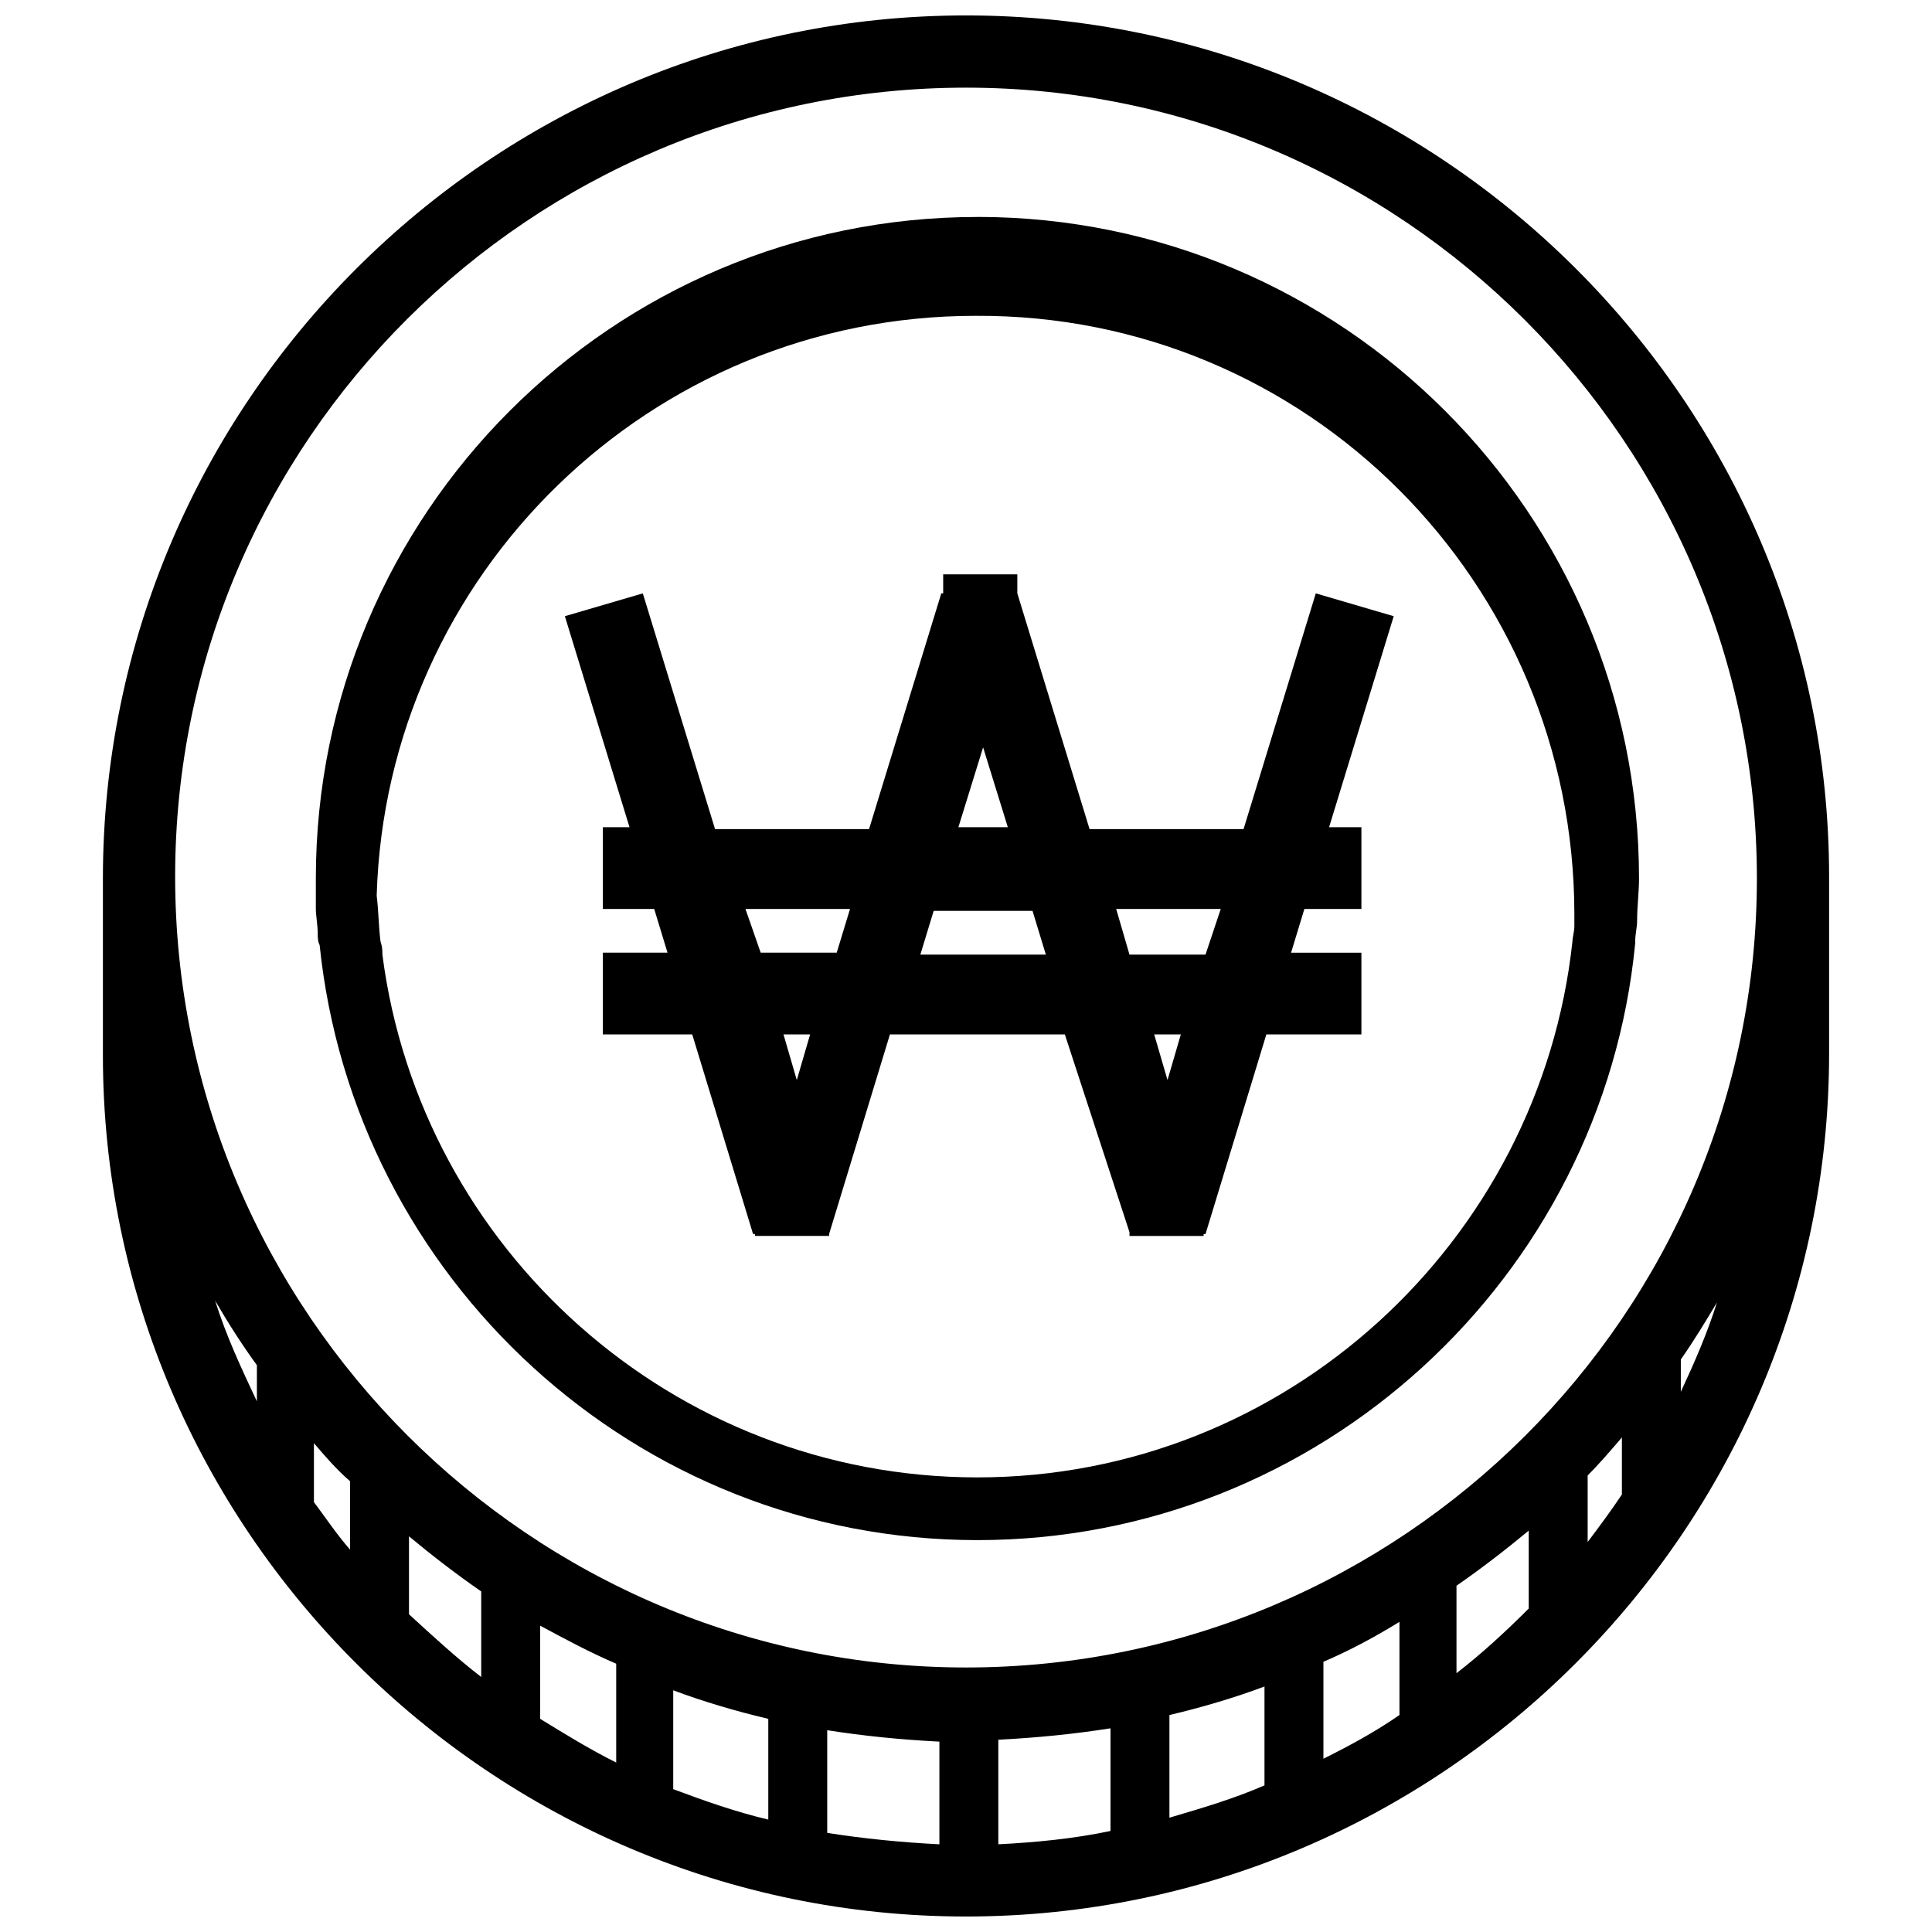 <?xml version="1.0" encoding="UTF-8"?>
<!-- Uploaded to: ICON Repo, www.svgrepo.com, Generator: ICON Repo Mixer Tools -->
<svg width="800px" height="800px" version="1.1" viewBox="144 144 512 512" xmlns="http://www.w3.org/2000/svg">
 <defs>
  <clipPath id="a">
   <path d="m171 148.09h458v503.81h-458z"/>
  </clipPath>
 </defs>
 <g clip-path="url(#a)">
  <path d="m400 148.09c-125.95 0-228.73 102.78-228.73 228.73v46.855c0 125.45 102.78 228.22 228.73 228.22s228.73-102.78 228.73-228.73v-46.855c-0.004-125.45-102.78-228.22-228.73-228.22zm-187.92 367.28c-4.031-8.566-8.062-17.129-11.082-26.703 3.527 6.047 7.055 11.586 11.082 17.129zm24.688 39.297c-3.527-4.031-6.551-8.566-9.574-12.594v-15.617c3.023 3.527 6.047 7.055 9.574 10.078zm34.762 33.754c-6.551-5.039-13.098-11.082-19.145-16.625v-20.656c6.047 5.039 12.594 10.078 19.145 14.609zm35.77 22.672c-7.055-3.527-13.602-7.559-20.152-11.586v-24.688c6.551 3.527 13.098 7.055 20.152 10.078zm40.305 15.117c-8.566-2.016-17.129-5.039-25.191-8.062v-26.199c8.062 3.023 16.625 5.543 25.191 7.559zm45.344 6.547c-10.078-0.504-20.152-1.512-29.727-3.023v-27.207c9.574 1.512 19.648 2.519 29.727 3.023zm45.344-3.527c-9.574 2.016-19.648 3.023-29.727 3.527v-27.711c10.078-0.504 20.152-1.512 29.727-3.023zm40.809-12.09c-8.062 3.527-16.625 6.047-25.191 8.566v-27.207c8.566-2.016 17.129-4.535 25.191-7.559zm35.77-18.641c-6.551 4.535-13.098 8.062-20.152 11.586v-25.695c7.055-3.023 13.602-6.551 20.152-10.578zm34.258-28.215c-6.047 6.047-12.594 12.09-19.145 17.129v-23.176c6.551-4.535 13.098-9.574 19.145-14.609zm24.688-30.227c-3.023 4.535-6.047 8.566-9.07 12.594v-17.633c3.023-3.023 6.047-6.551 9.07-10.078zm15.617-27.207v-8.566c3.527-5.039 6.551-10.078 9.574-15.113-2.519 8.062-6.047 16.121-9.574 23.68zm-189.43 73.051c-115.37 0-209.59-94.211-209.59-209.59 0-115.37 94.211-209.08 209.59-209.08 115.37 0 209.59 94.211 209.59 209.59-0.004 115.37-94.215 209.08-209.59 209.08z"/>
 </g>
 <path d="m403.02 201.5c-96.73 0-175.32 78.594-175.32 175.32v4.031 4.031c0 1.512 0.504 4.535 0.504 6.551 0 1.008 0 2.016 0.504 3.023 9.07 88.168 83.633 157.69 174.32 157.69 90.688 0 165.75-69.527 174.32-158.2v-0.504c0-2.016 0.504-3.527 0.504-5.543 0-3.527 0.504-7.559 0.504-11.082 0.004-96.73-78.59-175.33-175.32-175.33zm158.2 184.9v3.023c0 1.512-0.504 3.023-0.504 4.031-8.566 79.602-76.074 142.07-157.69 142.07-80.609 0-147.62-60.457-157.69-138.55 0-1.008 0-2.016-0.504-3.527-0.504-4.031-0.504-8.062-1.008-12.09 2.519-85.145 72.547-153.66 158.7-153.66 87.66-0.508 158.7 70.531 158.7 158.7v0z"/>
 <path d="m492.7 301.25-19.145 62.473h-40.809l-19.145-62.473v-5.039h-19.648v5.039h-0.504l-19.145 62.473h-40.809l-19.145-62.473-20.656 6.047 17.129 55.922h-7.055v21.664h13.602l3.527 11.586h-17.129v21.664h23.68l16.121 52.898h0.504v0.504h19.648v-0.504l16.121-52.898h46.352l17.129 52.398v1.008h19.648v-0.504h0.504l16.121-52.898h25.191v-21.664h-18.641l3.527-11.586h15.113v-21.664h-8.566l17.129-55.922zm-88.168 40.809 6.551 21.16h-13.098zm-62.977 42.824h27.711l-3.527 11.586h-20.152zm13.605 45.344-3.527-12.09h7.055zm32.746-33.25 3.527-11.586h26.199l3.527 11.586zm65.496 33.25-3.527-12.09h7.055zm10.074-33.25h-20.152l-3.523-12.094h27.711z"/>
</svg>